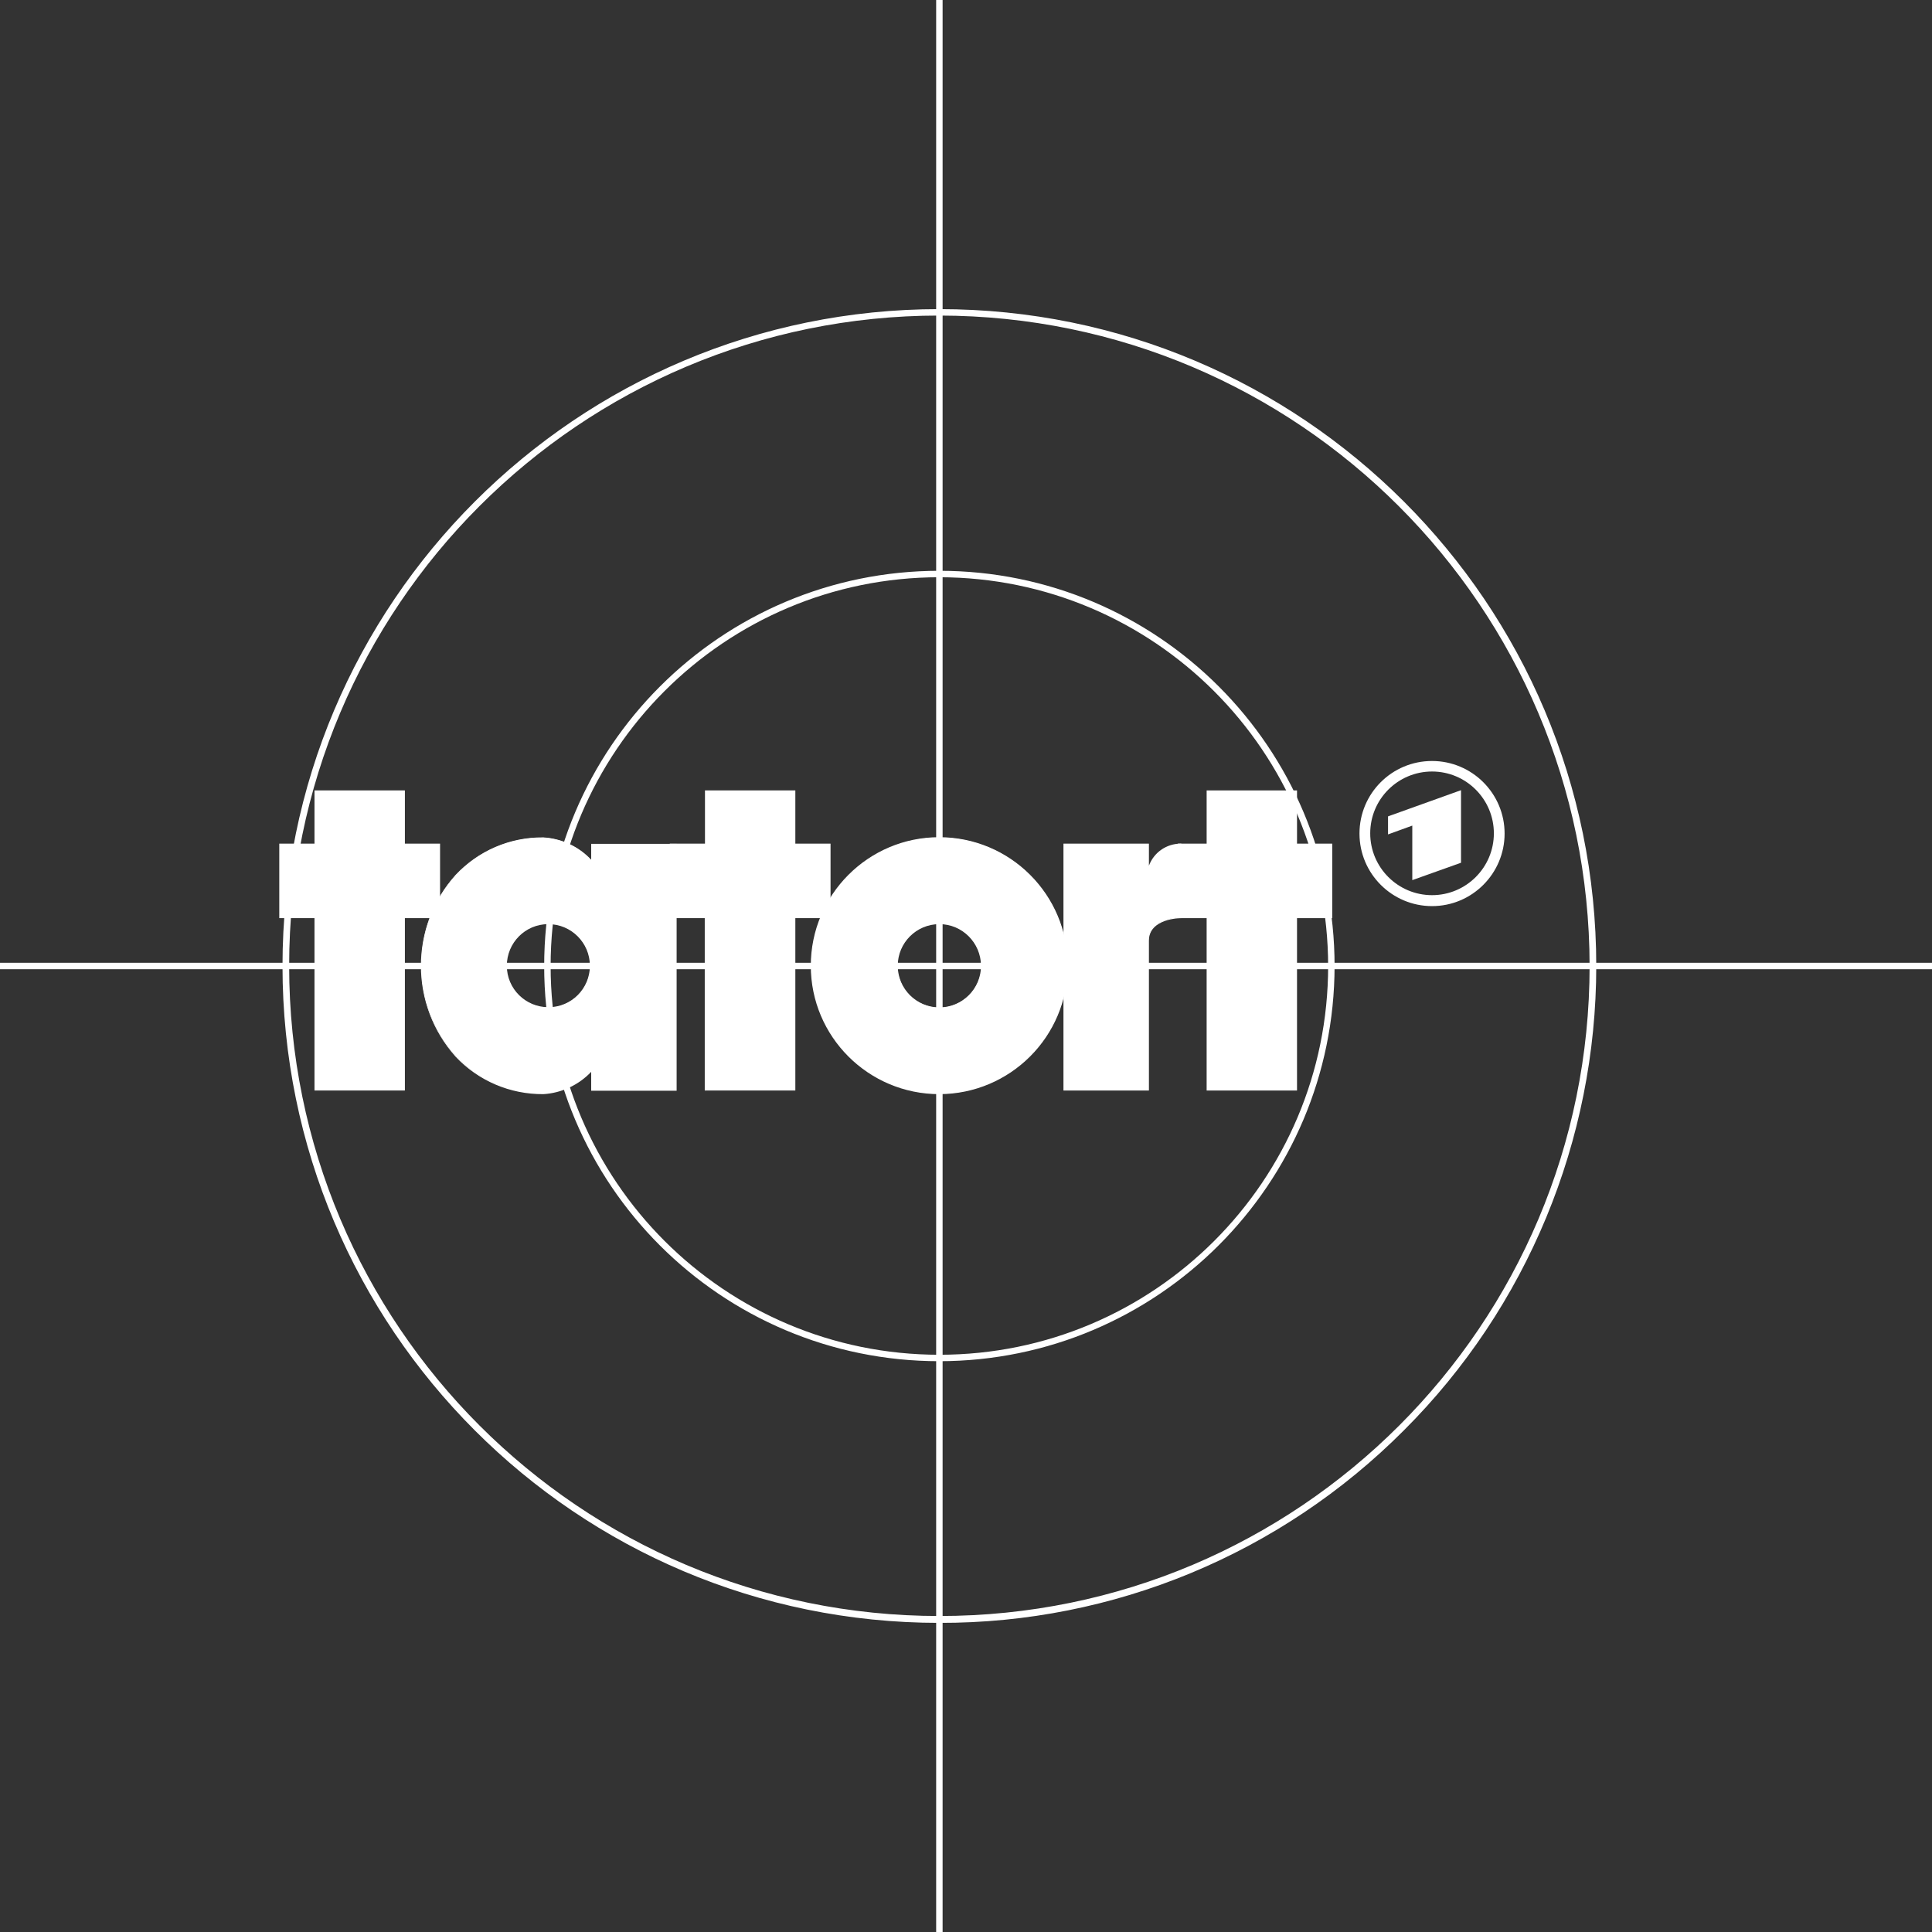 <?xml version="1.0" encoding="utf-8"?>
<!-- Generator: Adobe Illustrator 26.2.0, SVG Export Plug-In . SVG Version: 6.00 Build 0)  -->
<svg version="1.1" id="Ebene_1" xmlns="http://www.w3.org/2000/svg" xmlns:xlink="http://www.w3.org/1999/xlink" x="0px" y="0px"
	 viewBox="0 0 900 900" style="enable-background:new 0 0 900 900;" xml:space="preserve">
<rect x="0" y="0" width="900" height="900" fill="#333333" stroke="none"/>
<style type="text/css">
	.st0{fill:#FFFFFF;}
	.st1{fill-rule:evenodd;clip-rule:evenodd;fill:#FFFFFF;}
</style>
<g id="Ebene_3">
</g>
<g id="Gruppe_1052" transform="translate(-469.073 -1230.102)">
	<g id="Gruppe_1050" transform="translate(-587.927 -3.898)">
		<path id="Pfad_1392" class="st0" d="M1494.6,1868.1c-101.7,0-184.1-82.4-184.1-184.1c0-101.7,82.4-184.1,184.1-184.1
			c101.7,0,184.1,82.4,184.1,184.1v0C1678.6,1785.6,1596.2,1868,1494.6,1868.1 M1494.6,1502.9c-100,0-181.1,81.1-181.1,181.1
			c0,100,81.1,181.1,181.1,181.1s181.1-81.1,181.1-181.1l0,0C1675.6,1584,1594.5,1503,1494.6,1502.9"/>
		<path id="Pfad_1393" class="st0" d="M1494.6,1990c-169,0-306-137-306-306s137-306,306-306c169,0,306,137,306,306
			c0,81.1-32.2,159-89.6,216.3C1653.6,1957.9,1575.7,1990.2,1494.6,1990 M1494.6,1381c-167.3,0-302.9,135.6-302.9,302.9
			s135.6,302.9,302.9,302.9s302.9-135.6,302.9-302.9l0,0C1797.3,1516.8,1661.8,1381.2,1494.6,1381"/>
		<rect id="Rechteck_139" x="1057" y="1682.5" class="st0" width="900" height="3"/>
		<rect id="Rechteck_140" x="1493.1" y="1234" class="st0" width="3" height="900"/>
		<path id="Pfad_1394" class="st0" d="M1427.2,1741.7v-80.3h16.4v-34.2h-16.4v-24.8h-41.5v24.8h-16.4v34.2h16.4v80.3H1427.2z"/>
		<path id="Pfad_1395" class="st0" d="M1427.4,1742h-42.1v-80.3H1369V1627h16.4v-24.8h42.1v24.8h16.4v34.7h-16.4V1742z
			 M1385.9,1741.5h41v-80.3h16.4v-33.6h-16.4v-24.8h-41v24.8h-16.4v33.6h16.4L1385.9,1741.5z"/>
		<path id="Pfad_1396" class="st0" d="M1245.4,1741.7v-80.3h16.4v-34.2h-16.4v-24.8h-41.5v24.8h-16.4v34.2h16.4v80.3H1245.4z"/>
		<path id="Pfad_1397" class="st0" d="M1245.6,1742h-42.1v-80.3h-16.4V1627h16.4v-24.8h42.1v24.8h16.4v34.7h-16.4V1742z
			 M1204.1,1741.5h41v-80.3h16.4v-33.6h-16.4v-24.8h-41v24.8h-16.4v33.6h16.4L1204.1,1741.5z"/>
		<path id="Pfad_1398" class="st0" d="M1607.1,1627.3c-7,0-13.2,4.7-15.1,11.4v-11.4h-39.3v114.4h39.3v-69.5
			c0-10.8,15.1-10.8,15.1-10.8L1607.1,1627.3z"/>
		<path id="Pfad_1399" class="st0" d="M1592.2,1742h-39.8v-115h39.8v10.3c2.3-6.2,8.2-10.3,14.8-10.3h0.3v34.7h-0.3
			c-0.1,0-14.8,0.1-14.8,10.5L1592.2,1742z M1553,1741.5h38.8v-69.3c0-10.1,13.1-10.9,15.1-11v-33.6c-6.8,0.2-12.7,4.7-14.6,11.3
			l-0.5-0.1v-11.2H1553V1741.5z"/>
		<path id="Pfad_1400" class="st0" d="M1661,1741.7v-80.3h16.4v-34.2H1661v-24.8h-41.5v24.8h-13.4v34.2h13.4v80.3H1661z"/>
		<path id="Pfad_1401" class="st0" d="M1661.2,1742h-42.1v-80.3h-13.4V1627h13.4v-24.8h42.1v24.8h16.4v34.7h-16.4V1742z
			 M1619.7,1741.5h41v-80.3h16.4v-33.6h-16.4v-24.8h-41v24.8h-13.4v33.6h13.4L1619.7,1741.5z"/>
		<path id="Pfad_1402" class="st0" d="M1332.6,1627.3v7.7c-5.8-6.4-13.9-10.3-22.5-10.8c-32.9,0-56.8,26.7-56.8,59.6
			c0,32.9,23.9,59.6,56.8,59.6c8.6-0.5,16.7-4.4,22.5-10.8v9.1h39.3v-114.4H1332.6z M1312.4,1703.4c-10.8,0-19.6-8.8-19.6-19.6
			c0-10.8,8.8-19.6,19.6-19.6c10.8,0,19.6,8.8,19.6,19.6l0,0C1332,1694.7,1323.3,1703.4,1312.4,1703.4
			C1312.4,1703.4,1312.4,1703.4,1312.4,1703.4"/>
		<path id="Pfad_1403" class="st0" d="M1310.1,1743.7c-15.5,0.1-30.3-6.2-40.9-17.5c-21.5-24.1-21.5-60.5,0-84.6
			c10.6-11.3,25.4-17.7,40.9-17.5c8.5,0.5,16.5,4.2,22.3,10.4v-7.4h39.8v115h-39.8v-8.8C1326.5,1739.5,1318.5,1743.2,1310.1,1743.7
			 M1310.1,1624.5c-32.2,0-56.6,25.5-56.6,59.3c0,33.8,24.3,59.3,56.6,59.3c8.6-0.5,16.6-4.4,22.3-10.7l0.4-0.4v9.5h38.8v-113.9
			h-38.8v8.1l-0.4-0.4C1326.6,1628.9,1318.6,1625,1310.1,1624.5 M1312.4,1703.7c-11,0-19.9-8.9-19.9-19.9c0-11,8.9-19.9,19.9-19.9
			s19.9,8.9,19.9,19.9c0,0,0,0,0,0C1332.3,1694.8,1323.4,1703.7,1312.4,1703.7 M1312.4,1664.5c-10.7,0-19.3,8.7-19.3,19.4
			c0,10.7,8.7,19.3,19.4,19.3c10.7,0,19.3-8.7,19.3-19.3C1331.8,1673.2,1323.1,1664.5,1312.4,1664.5"/>
		<path id="Pfad_1404" class="st0" d="M1494.6,1624.2c-32.9,0-59.6,26.7-59.6,59.6s26.7,59.6,59.6,59.6c32.9,0,59.6-26.7,59.6-59.6
			C1554.2,1650.9,1527.5,1624.2,1494.6,1624.2 M1494.6,1703.4c-10.8,0-19.6-8.8-19.6-19.6s8.8-19.6,19.6-19.6
			c10.8,0,19.6,8.8,19.6,19.6l0,0C1514.2,1694.6,1505.4,1703.4,1494.6,1703.4"/>
		<path id="Pfad_1405" class="st0" d="M1494.6,1743.7c-33.1,0-59.9-26.8-59.9-59.8c0-33.1,26.8-59.9,59.8-59.9
			c33.1,0,59.9,26.8,59.9,59.8c0,0,0,0,0,0C1554.4,1716.9,1527.6,1743.6,1494.6,1743.7 M1494.6,1624.5c-32.8,0-59.3,26.6-59.3,59.3
			s26.6,59.3,59.3,59.3c32.8,0,59.3-26.6,59.3-59.3C1553.9,1651.1,1527.3,1624.5,1494.6,1624.5 M1494.6,1703.7
			c-11,0-19.9-8.9-19.9-19.9s8.9-19.9,19.9-19.9c11,0,19.9,8.9,19.9,19.9v0C1514.4,1694.8,1505.5,1703.7,1494.6,1703.7
			 M1494.6,1664.5c-10.7,0-19.4,8.7-19.4,19.4s8.7,19.4,19.4,19.4s19.4-8.7,19.4-19.4C1513.9,1673.1,1505.2,1664.5,1494.6,1664.5"/>
		<path id="Pfad_1406" class="st1" d="M1724.1,1588.5c18.6,0,33.8,15.1,33.8,33.8c0,18.6-15.1,33.8-33.8,33.8
			c-18.6,0-33.8-15.1-33.8-33.8C1690.3,1603.6,1705.4,1588.5,1724.1,1588.5L1724.1,1588.5 M1737.6,1635.9v-33.8l-34,12.2v8.4
			l11.3-4.1v25.4L1737.6,1635.9z M1724.1,1593.4c-15.9,0-28.8,12.9-28.8,28.8c0,15.9,12.9,28.8,28.8,28.8
			c15.9,0,28.8-12.9,28.8-28.8l0,0C1752.9,1606.3,1740,1593.4,1724.1,1593.4C1724.1,1593.4,1724.1,1593.4,1724.1,1593.4"/>
	</g>
</g>
</svg>
